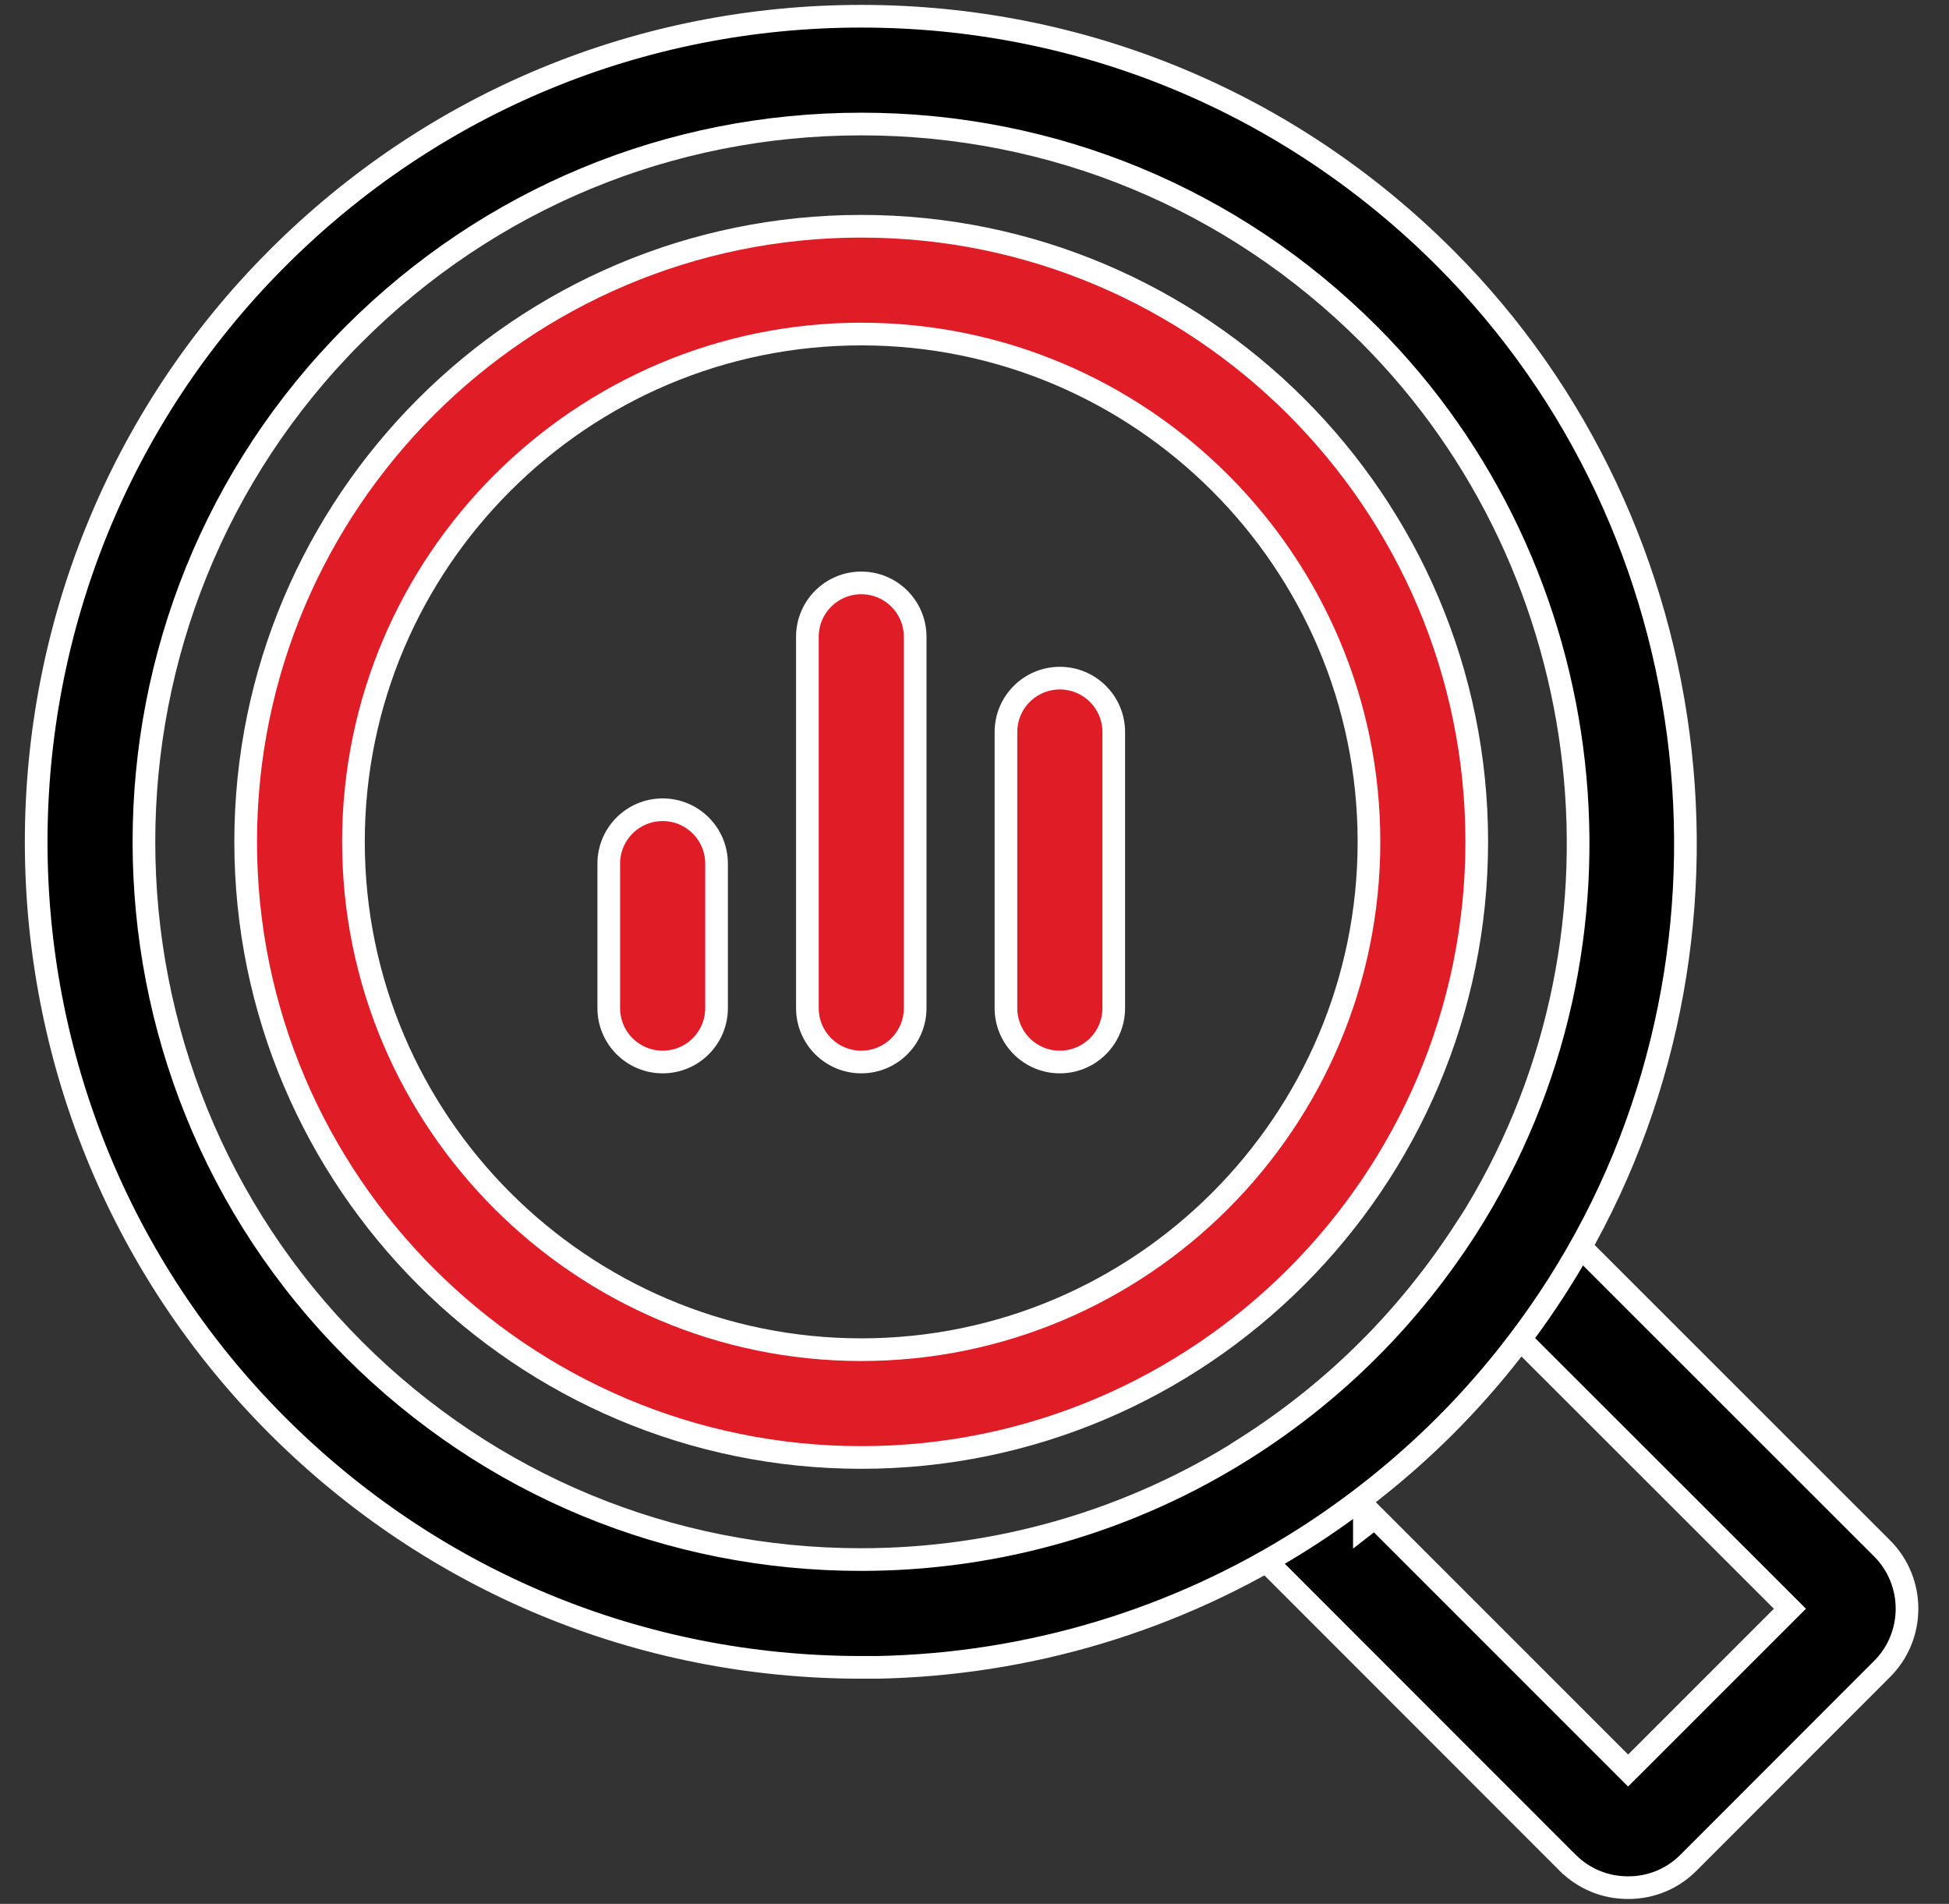 <svg width="43" height="42" viewBox="0 0 43 42" fill="none" xmlns="http://www.w3.org/2000/svg">
<rect x="0" y="0" width="43" height="42" fill="#333333" stroke="none"/>
<path d="M27.485 31.94C28.468 31.316 29.382 30.585 30.197 29.769C31.013 28.954 31.744 28.04 32.372 27.058L32.372 27.058C32.566 26.754 32.887 26.552 33.245 26.513C33.606 26.475 33.963 26.6 34.218 26.855L34.218 26.855L41.524 34.158C41.525 34.158 41.525 34.158 41.525 34.158C42.258 34.895 42.255 36.086 41.525 36.816L41.525 36.816L37.251 41.093C37.251 41.093 37.251 41.093 37.251 41.093C36.895 41.449 36.426 41.642 35.924 41.642H35.917C35.414 41.642 34.946 41.449 34.59 41.096C34.589 41.096 34.589 41.096 34.589 41.096L27.284 33.787L27.283 33.787C27.028 33.531 26.903 33.174 26.942 32.814C26.98 32.455 27.182 32.134 27.485 31.94ZM27.485 31.94C27.485 31.94 27.485 31.94 27.485 31.94L27.351 31.729L27.486 31.94C27.486 31.94 27.485 31.94 27.485 31.94ZM30.373 32.804L30.102 32.532V33.136V33.14V33.651L30.333 33.471L35.744 38.882L35.92 39.058L36.097 38.882L39.313 35.666L39.49 35.489L39.313 35.312L33.744 29.747L33.544 29.547L33.37 29.77C32.909 30.363 32.412 30.927 31.884 31.455C31.407 31.932 30.902 32.382 30.373 32.804Z" fill="black" stroke="white" stroke-width="0.5"/>
<path d="M19.359 36.782H18.998C14.136 36.782 9.563 34.888 6.123 31.452C-0.977 24.351 -0.977 12.793 6.124 5.692C9.563 2.253 14.136 0.358 19.002 0.358C23.868 0.358 28.441 2.253 31.88 5.692C37.863 11.674 38.913 21.197 34.379 28.332C33.658 29.465 32.817 30.515 31.88 31.452C30.94 32.389 29.893 33.23 28.761 33.95C25.949 35.738 22.705 36.716 19.359 36.782ZM27.489 31.941L27.489 31.941C28.472 31.316 29.386 30.585 30.201 29.769C31.017 28.954 31.747 28.041 32.376 27.058L32.376 27.058C36.321 20.854 35.407 12.58 30.201 7.374C27.212 4.385 23.234 2.736 19.002 2.736C14.773 2.736 10.796 4.385 7.806 7.374C1.632 13.548 1.632 23.596 7.806 29.769C10.796 32.759 14.77 34.404 18.998 34.404C22.017 34.404 24.952 33.553 27.489 31.941Z" fill="black" stroke="white" stroke-width="0.5"/>
<path d="M19.002 32.152C11.514 32.152 5.42 26.058 5.42 18.57C5.42 11.081 11.514 4.991 19.002 4.991C26.491 4.991 32.581 11.085 32.581 18.57C32.581 26.055 26.487 32.152 19.002 32.152ZM19.002 7.369C12.824 7.369 7.798 12.395 7.798 18.57C7.798 24.744 12.824 29.774 19.002 29.774C25.18 29.774 30.203 24.748 30.203 18.57C30.203 12.391 25.177 7.369 19.002 7.369Z" fill="#E01D26" stroke="white" stroke-width="0.5"/>
<path d="M14.62 23.428C13.963 23.428 13.431 22.896 13.431 22.239V19.052C13.431 18.395 13.963 17.863 14.62 17.863C15.277 17.863 15.809 18.395 15.809 19.052V22.239C15.809 22.896 15.277 23.428 14.62 23.428Z" fill="#E01D26" stroke="white" stroke-width="0.5"/>
<path d="M19.002 23.428C18.345 23.428 17.813 22.896 17.813 22.239V14.048C17.813 13.391 18.345 12.859 19.002 12.859C19.659 12.859 20.191 13.391 20.191 14.048V22.239C20.191 22.896 19.659 23.428 19.002 23.428Z" fill="#E01D26" stroke="white" stroke-width="0.5"/>
<path d="M23.383 23.428C22.726 23.428 22.194 22.896 22.194 22.239V16.149C22.194 15.492 22.726 14.96 23.383 14.96C24.04 14.96 24.572 15.492 24.572 16.149V22.239C24.572 22.896 24.04 23.428 23.383 23.428Z" fill="#E01D26" stroke="white" stroke-width="0.5"/>
</svg>
